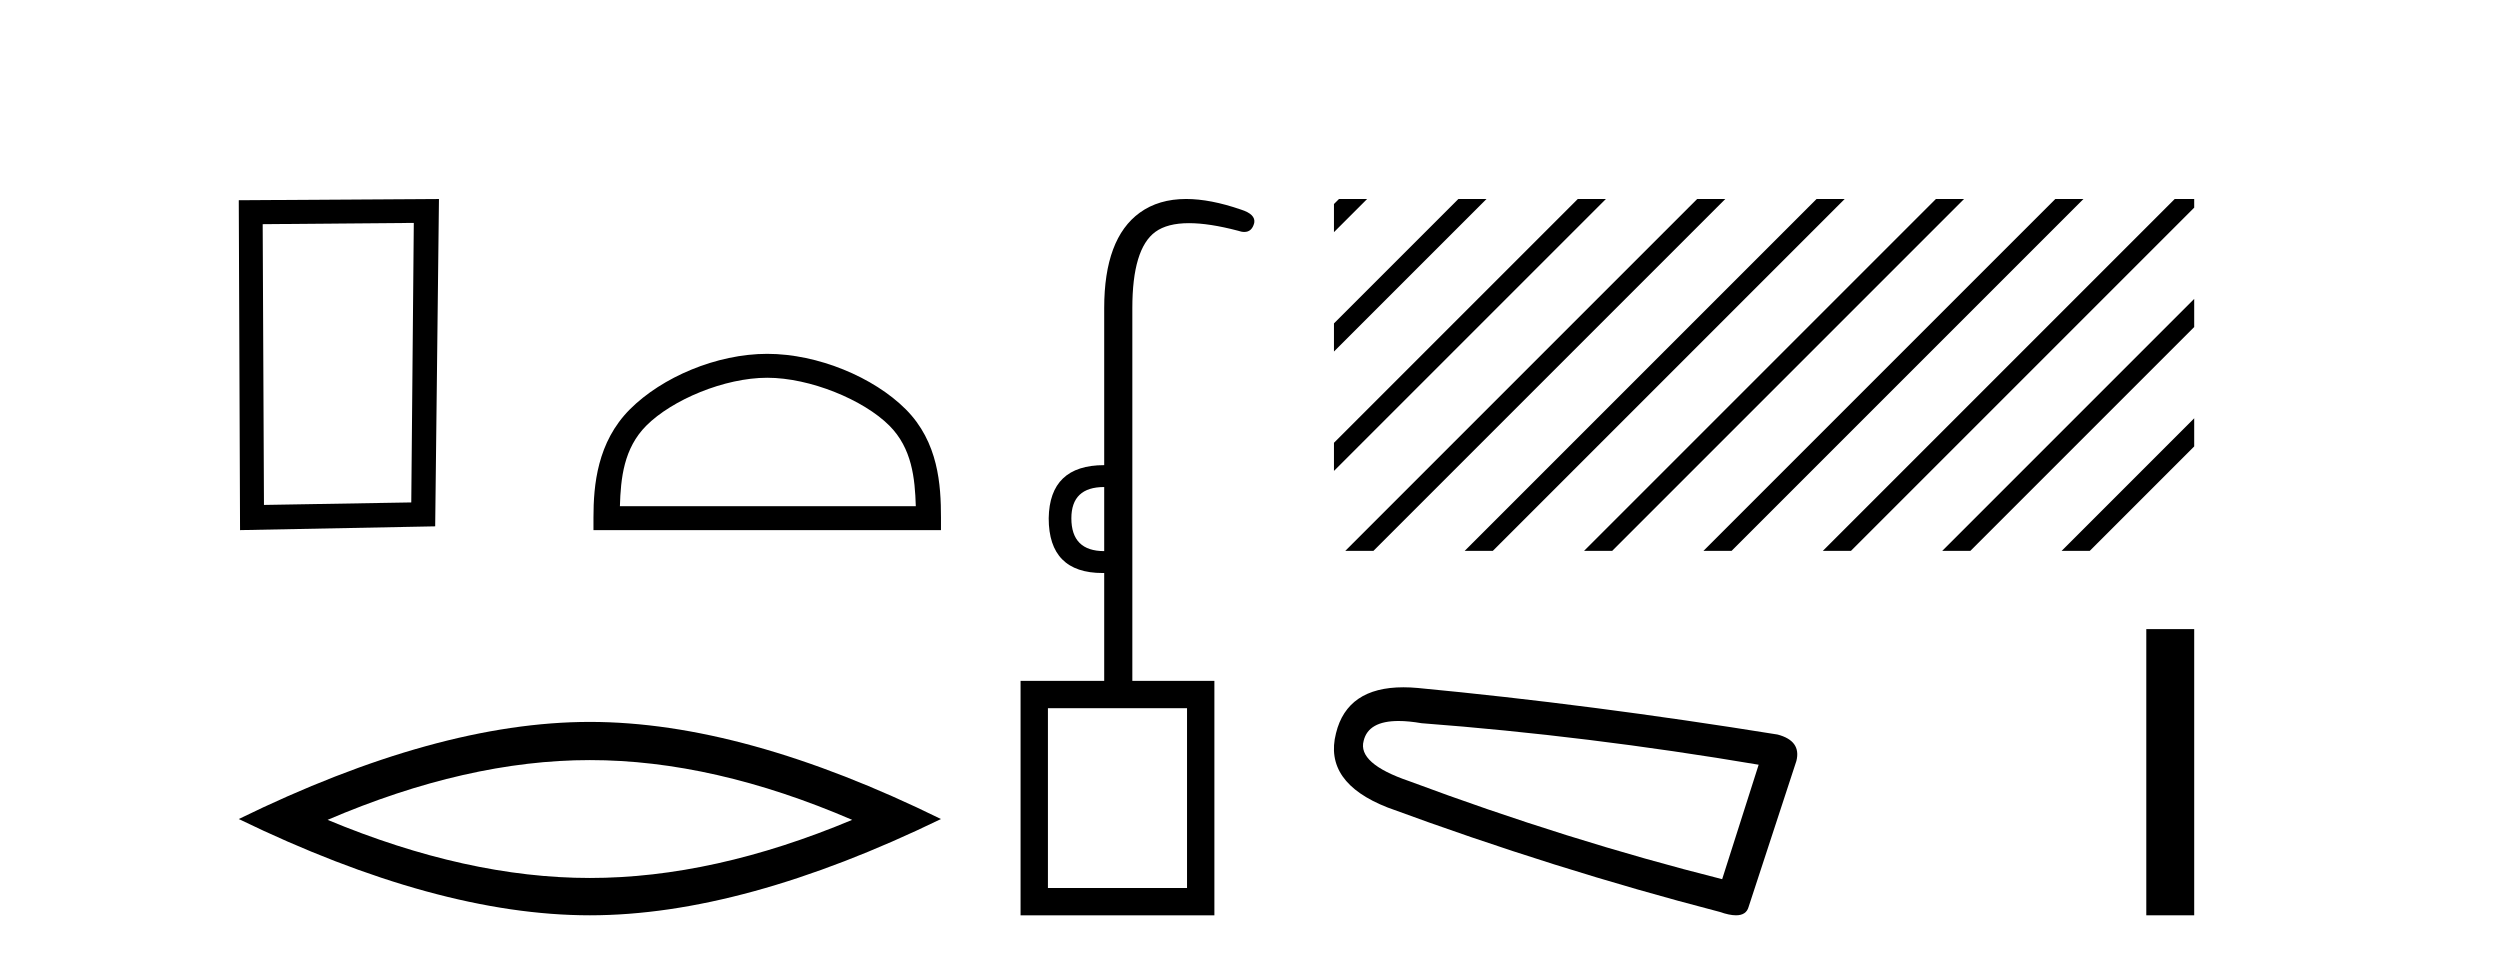 <?xml version='1.0' encoding='UTF-8' standalone='yes'?><svg xmlns='http://www.w3.org/2000/svg' xmlns:xlink='http://www.w3.org/1999/xlink' width='106.0' height='41.0' ><path d='M 17.545 9.451 L 17.438 21.303 L 11.192 21.409 L 11.138 9.505 L 17.545 9.451 ZM 18.612 8.437 L 10.124 8.49 L 10.178 22.477 L 18.452 22.317 L 18.612 8.437 Z' style='fill:#000000;stroke:none' /><path d='M 32.53 16.017 C 34.342 16.017 36.611 16.948 37.708 18.046 C 38.669 19.006 38.794 20.28 38.83 21.463 L 26.284 21.463 C 26.319 20.28 26.445 19.006 27.405 18.046 C 28.503 16.948 30.718 16.017 32.53 16.017 ZM 32.53 15.003 C 30.38 15.003 28.067 15.996 26.711 17.352 C 25.321 18.743 25.163 20.573 25.163 21.943 L 25.163 22.477 L 39.897 22.477 L 39.897 21.943 C 39.897 20.573 39.793 18.743 38.402 17.352 C 37.047 15.996 34.68 15.003 32.53 15.003 Z' style='fill:#000000;stroke:none' /><path d='M 25.011 32.228 Q 30.254 32.228 36.132 34.762 Q 30.254 37.226 25.011 37.226 Q 19.802 37.226 13.89 34.762 Q 19.802 32.228 25.011 32.228 ZM 25.011 30.609 Q 18.535 30.609 10.124 34.727 Q 18.535 38.809 25.011 38.809 Q 31.486 38.809 39.897 34.727 Q 31.521 30.609 25.011 30.609 Z' style='fill:#000000;stroke:none' /><path d='M 46.818 20.65 L 46.818 23.367 Q 45.426 23.367 45.426 21.976 Q 45.426 20.65 46.818 20.65 ZM 50.33 30.028 L 50.33 37.65 L 44.432 37.65 L 44.432 30.028 ZM 50.292 8.437 Q 49.128 8.437 48.325 9.019 Q 46.818 10.112 46.818 13.062 L 46.818 19.722 Q 44.498 19.722 44.465 21.976 Q 44.465 24.296 46.753 24.296 Q 46.785 24.296 46.818 24.295 L 46.818 28.868 L 43.272 28.868 L 43.272 38.809 L 51.49 38.809 L 51.49 28.868 L 48.011 28.868 L 48.011 13.062 Q 48.011 10.543 48.988 9.831 Q 49.495 9.462 50.415 9.462 Q 51.27 9.462 52.484 9.781 Q 52.638 9.835 52.759 9.835 Q 53.084 9.835 53.18 9.45 Q 53.246 9.085 52.617 8.886 Q 51.315 8.437 50.292 8.437 Z' style='fill:#000000;stroke:none' /><path d='M 56.774 8.437 L 56.56 8.65 L 56.56 9.843 L 57.669 8.735 L 57.967 8.437 ZM 61.836 8.437 L 56.56 13.712 L 56.56 14.905 L 62.731 8.735 L 63.029 8.437 ZM 66.898 8.437 L 56.56 18.774 L 56.56 19.967 L 67.793 8.735 L 68.091 8.437 ZM 71.96 8.437 L 57.337 23.06 L 57.039 23.358 L 58.232 23.358 L 72.855 8.735 L 73.153 8.437 ZM 77.022 8.437 L 62.399 23.06 L 62.101 23.358 L 63.294 23.358 L 77.917 8.735 L 78.215 8.437 ZM 82.084 8.437 L 67.461 23.06 L 67.163 23.358 L 68.356 23.358 L 82.979 8.735 L 83.277 8.437 ZM 87.146 8.437 L 72.523 23.06 L 72.225 23.358 L 73.418 23.358 L 88.041 8.735 L 88.339 8.437 ZM 92.208 8.437 L 77.585 23.06 L 77.287 23.358 L 78.48 23.358 L 93.034 8.804 L 93.034 8.437 ZM 93.034 12.673 L 82.648 23.06 L 82.349 23.358 L 83.542 23.358 L 93.034 13.866 L 93.034 12.673 ZM 93.034 17.735 L 87.71 23.06 L 87.411 23.358 L 88.604 23.358 L 93.034 18.928 L 93.034 17.735 Z' style='fill:#000000;stroke:none' /><path d='M 59.3 30.57 Q 59.726 30.57 60.273 30.664 Q 67.313 31.197 74.567 32.424 L 73.02 37.277 Q 66.46 35.624 59.74 33.117 Q 57.553 32.37 57.819 31.41 Q 58.019 30.57 59.3 30.57 ZM 59.504 29.141 Q 57.121 29.141 56.646 31.09 Q 56.113 33.17 58.833 34.237 Q 65.927 36.851 72.914 38.664 Q 73.329 38.809 73.606 38.809 Q 74.043 38.809 74.141 38.451 L 76.167 32.264 Q 76.381 31.41 75.367 31.144 Q 67.42 29.864 60.113 29.17 Q 59.794 29.141 59.504 29.141 Z' style='fill:#000000;stroke:none' /><path d='M 91.003 26.674 L 91.003 38.809 L 93.034 38.809 L 93.034 26.674 Z' style='fill:#000000;stroke:none' /></svg>